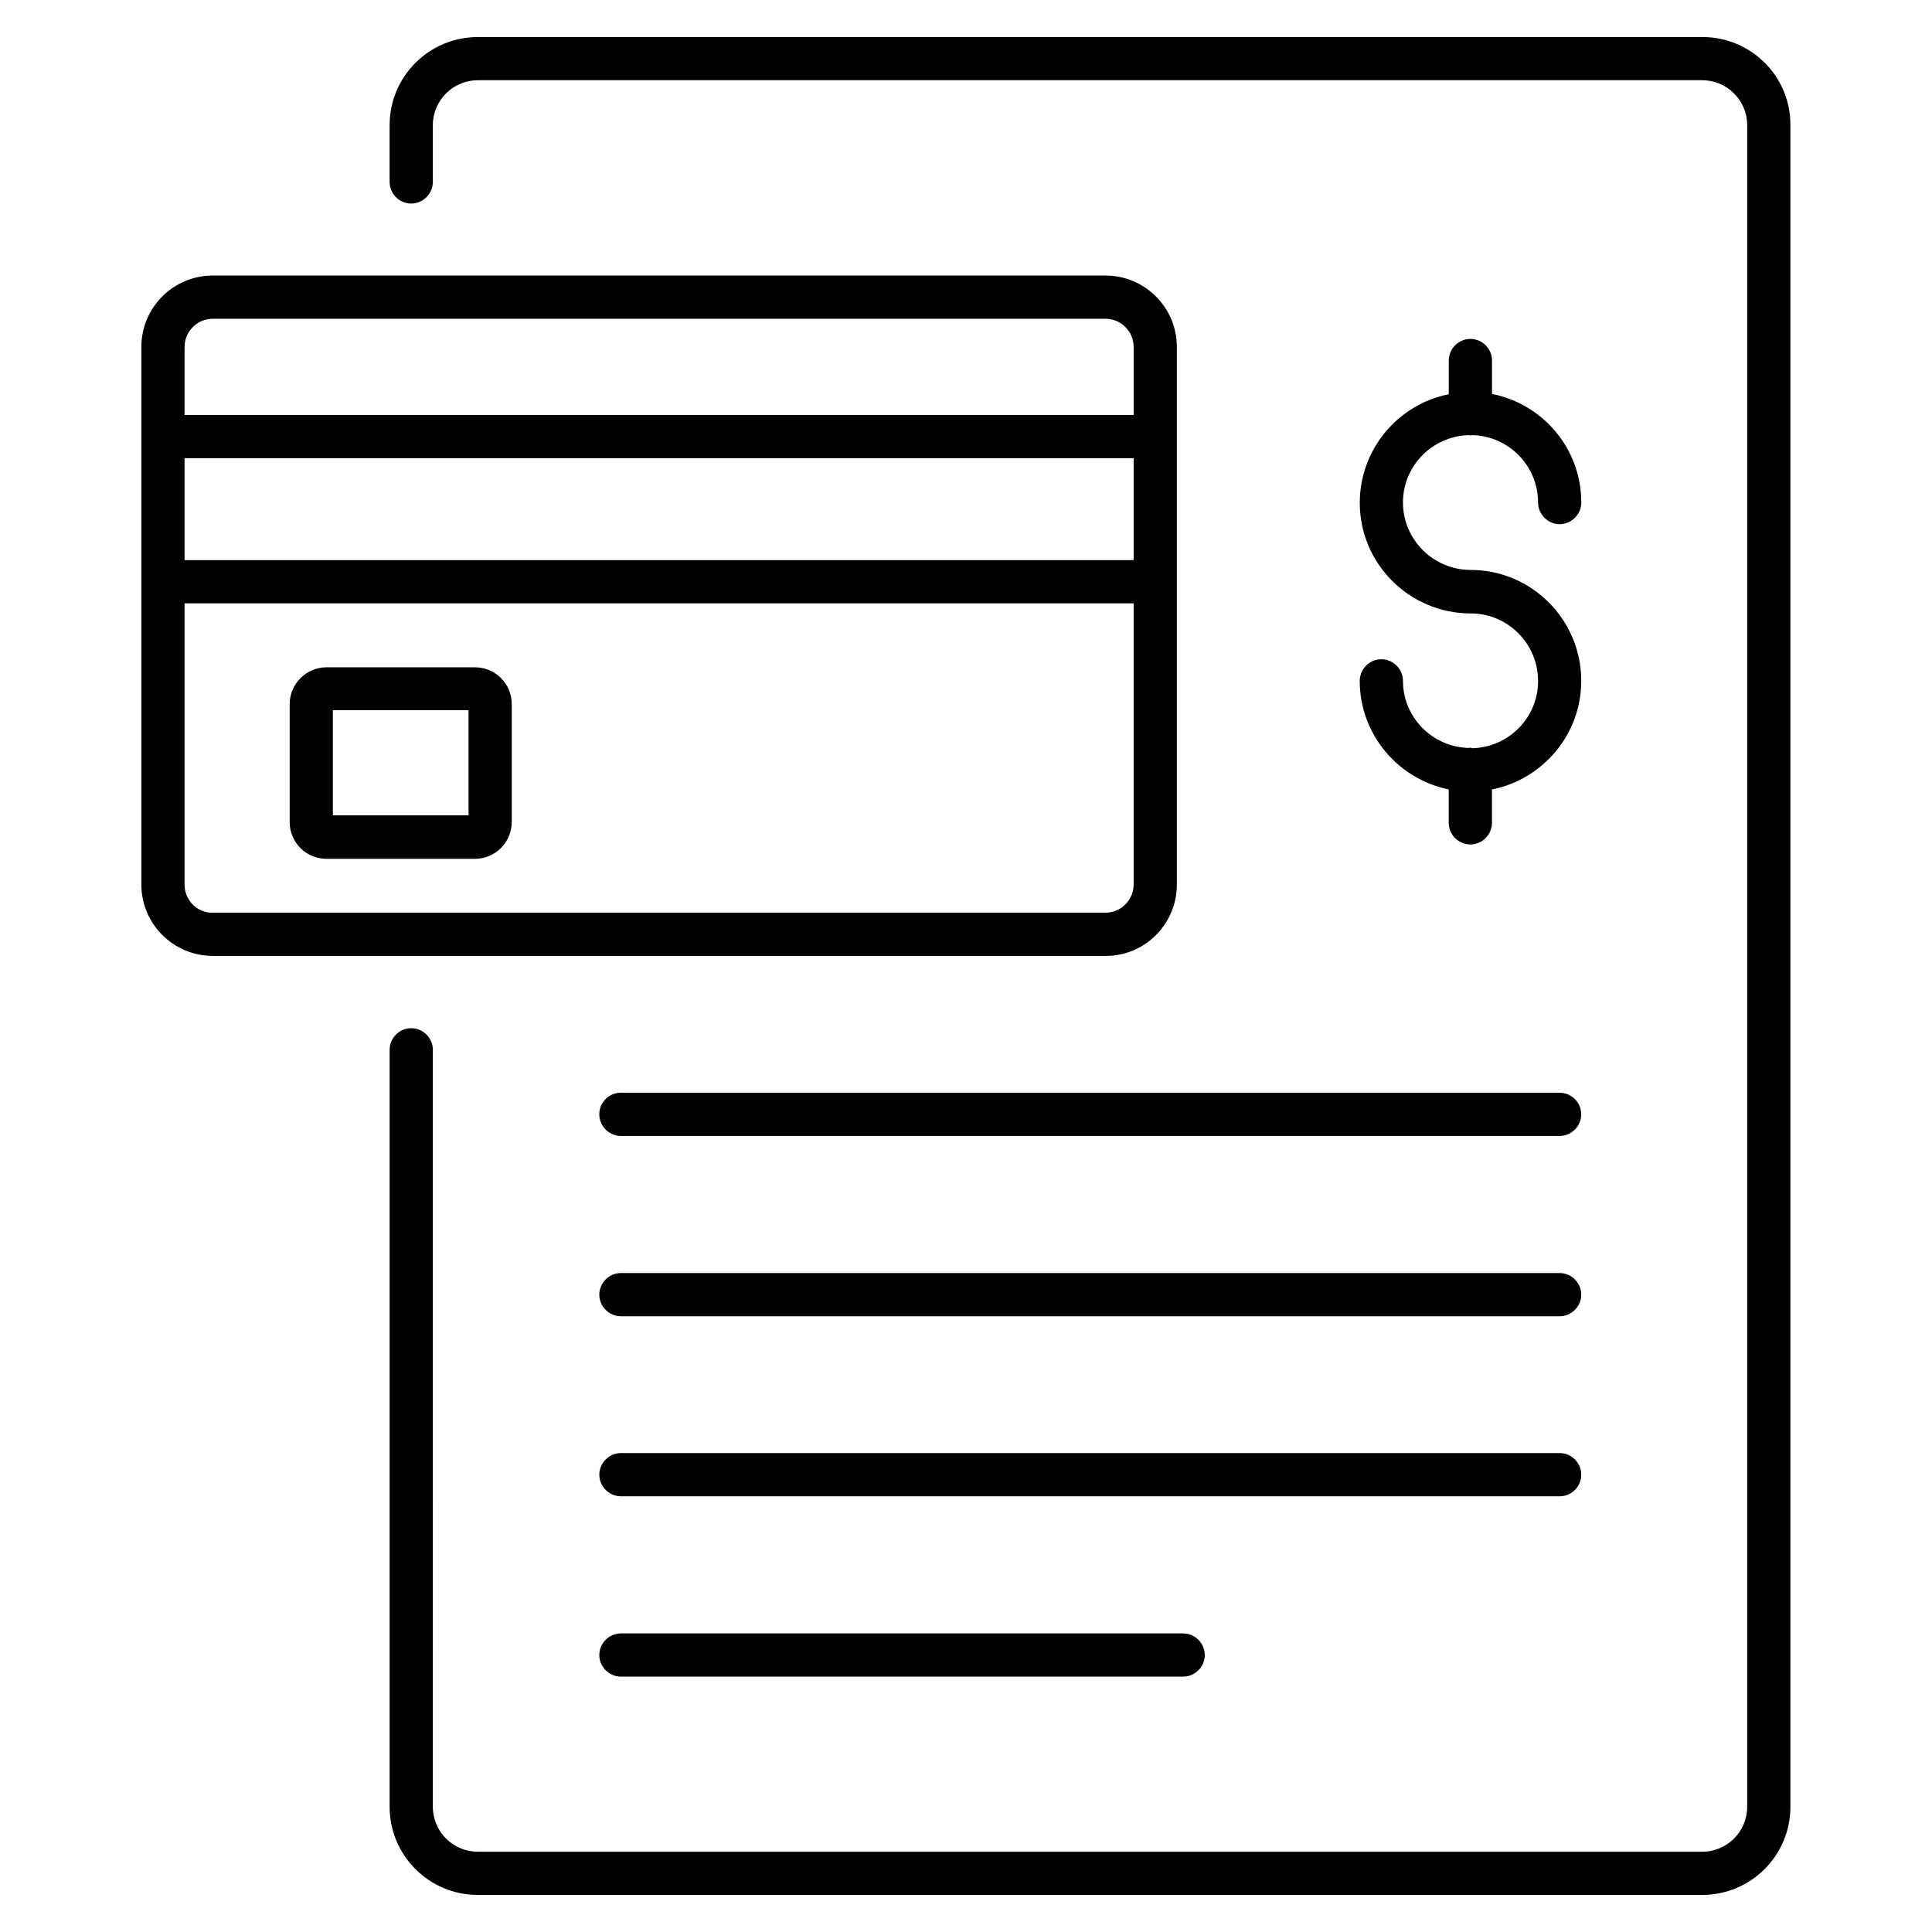 <?xml version="1.0" encoding="UTF-8"?>
<!-- Uploaded to: SVG Find, www.svgrepo.com, Generator: SVG Find Mixer Tools -->
<svg fill="#000000" width="800px" height="800px" version="1.1" viewBox="144 144 512 512" xmlns="http://www.w3.org/2000/svg">
 <g>
  <path d="m595.19 153.82h-324.58c-12.902 0-23.359 10.457-23.359 23.359v15.039c0 3.129 2.594 5.727 5.727 5.727 3.129 0 5.727-2.594 5.727-5.727v-15.043c0-6.566 5.344-11.91 11.91-11.91h324.5c6.566 0 11.91 5.344 11.91 11.91v445.64c0 6.566-5.344 11.91-11.91 11.91h-324.5c-6.566 0-11.91-5.344-11.91-11.91l0.004-200.61c0-3.129-2.594-5.727-5.727-5.727-3.129 0-5.727 2.594-5.727 5.727v200.61c0 12.902 10.457 23.359 23.359 23.359h324.5c12.902 0 23.359-10.457 23.359-23.359v-445.64c0.078-12.898-10.383-23.355-23.281-23.355z"/>
  <path d="m455.88 378.39v-142.44c0-10.457-8.473-18.93-18.93-18.93h-236.56c-10.457 0-18.93 8.473-18.93 18.93v142.44c0 10.457 8.473 18.93 18.93 18.93h236.56c10.457 0.078 18.93-8.469 18.93-18.93zm-262.97-112.97h251.52v27.023l-251.52-0.004zm7.481-36.949h236.56c4.121 0 7.481 3.359 7.481 7.481v18.016h-251.52v-18.016c0-4.121 3.359-7.481 7.481-7.481zm-7.481 149.92v-74.504h251.52v74.504c0 4.121-3.359 7.481-7.481 7.481h-236.56c-4.121 0.078-7.481-3.281-7.481-7.481z"/>
  <path d="m269.85 320.84h-39.312c-5.418 0-9.77 4.426-9.77 9.77v31.223c0 5.418 4.352 9.77 9.77 9.77h39.312c5.418 0 9.77-4.426 9.77-9.77v-31.223c0-5.418-4.352-9.77-9.77-9.77zm-1.68 39.234h-35.953v-27.863h35.953z"/>
  <path d="m302.82 439.31c0 3.129 2.594 5.727 5.727 5.727h248.77c3.129 0 5.727-2.594 5.727-5.727 0-3.129-2.594-5.727-5.727-5.727h-248.77c-3.207 0-5.727 2.594-5.727 5.727z"/>
  <path d="m557.32 481.37h-248.77c-3.129 0-5.727 2.594-5.727 5.727 0 3.129 2.594 5.727 5.727 5.727h248.77c3.129 0 5.727-2.594 5.727-5.727 0-3.133-2.598-5.727-5.727-5.727z"/>
  <path d="m563.05 534.8c0-3.129-2.594-5.727-5.727-5.727l-248.77 0.004c-3.129 0-5.727 2.594-5.727 5.727 0 3.129 2.594 5.727 5.727 5.727h248.77c3.129-0.004 5.727-2.523 5.727-5.731z"/>
  <path d="m308.55 576.87c-3.129 0-5.727 2.594-5.727 5.727 0 3.129 2.594 5.727 5.727 5.727h149c3.129 0 5.727-2.594 5.727-5.727 0-3.129-2.594-5.727-5.727-5.727z"/>
  <path d="m534.27 342.29c-0.23 0-0.383-0.152-0.609-0.152-0.23 0-0.383 0.078-0.535 0.078-9.617-0.305-17.328-8.168-17.328-17.785 0-3.129-2.594-5.727-5.727-5.727-3.129 0-5.727 2.594-5.727 5.727 0 14.199 10.152 26.031 23.586 28.777v8.855c0 3.129 2.594 5.727 5.727 5.727 3.129 0 5.727-2.594 5.727-5.727v-8.855c13.434-2.672 23.664-14.504 23.664-28.777 0-16.184-13.129-29.391-29.312-29.391-9.848 0-17.938-8.016-17.938-17.863 0-9.695 7.711-17.559 17.406-17.863 0.152 0 0.305 0.078 0.535 0.078s0.383-0.078 0.535-0.078c9.617 0.305 17.328 8.168 17.328 17.863 0 3.129 2.594 5.727 5.727 5.727 3.129 0 5.727-2.594 5.727-5.727 0-14.273-10.152-26.105-23.664-28.777v-8.855c0-3.129-2.594-5.727-5.727-5.727-3.129 0-5.727 2.594-5.727 5.727v8.93c-13.434 2.672-23.586 14.578-23.586 28.777 0 16.184 13.207 29.312 29.391 29.312 9.848 0 17.863 8.016 17.863 17.938-0.008 9.621-7.715 17.484-17.336 17.789z"/>
 </g>
</svg>